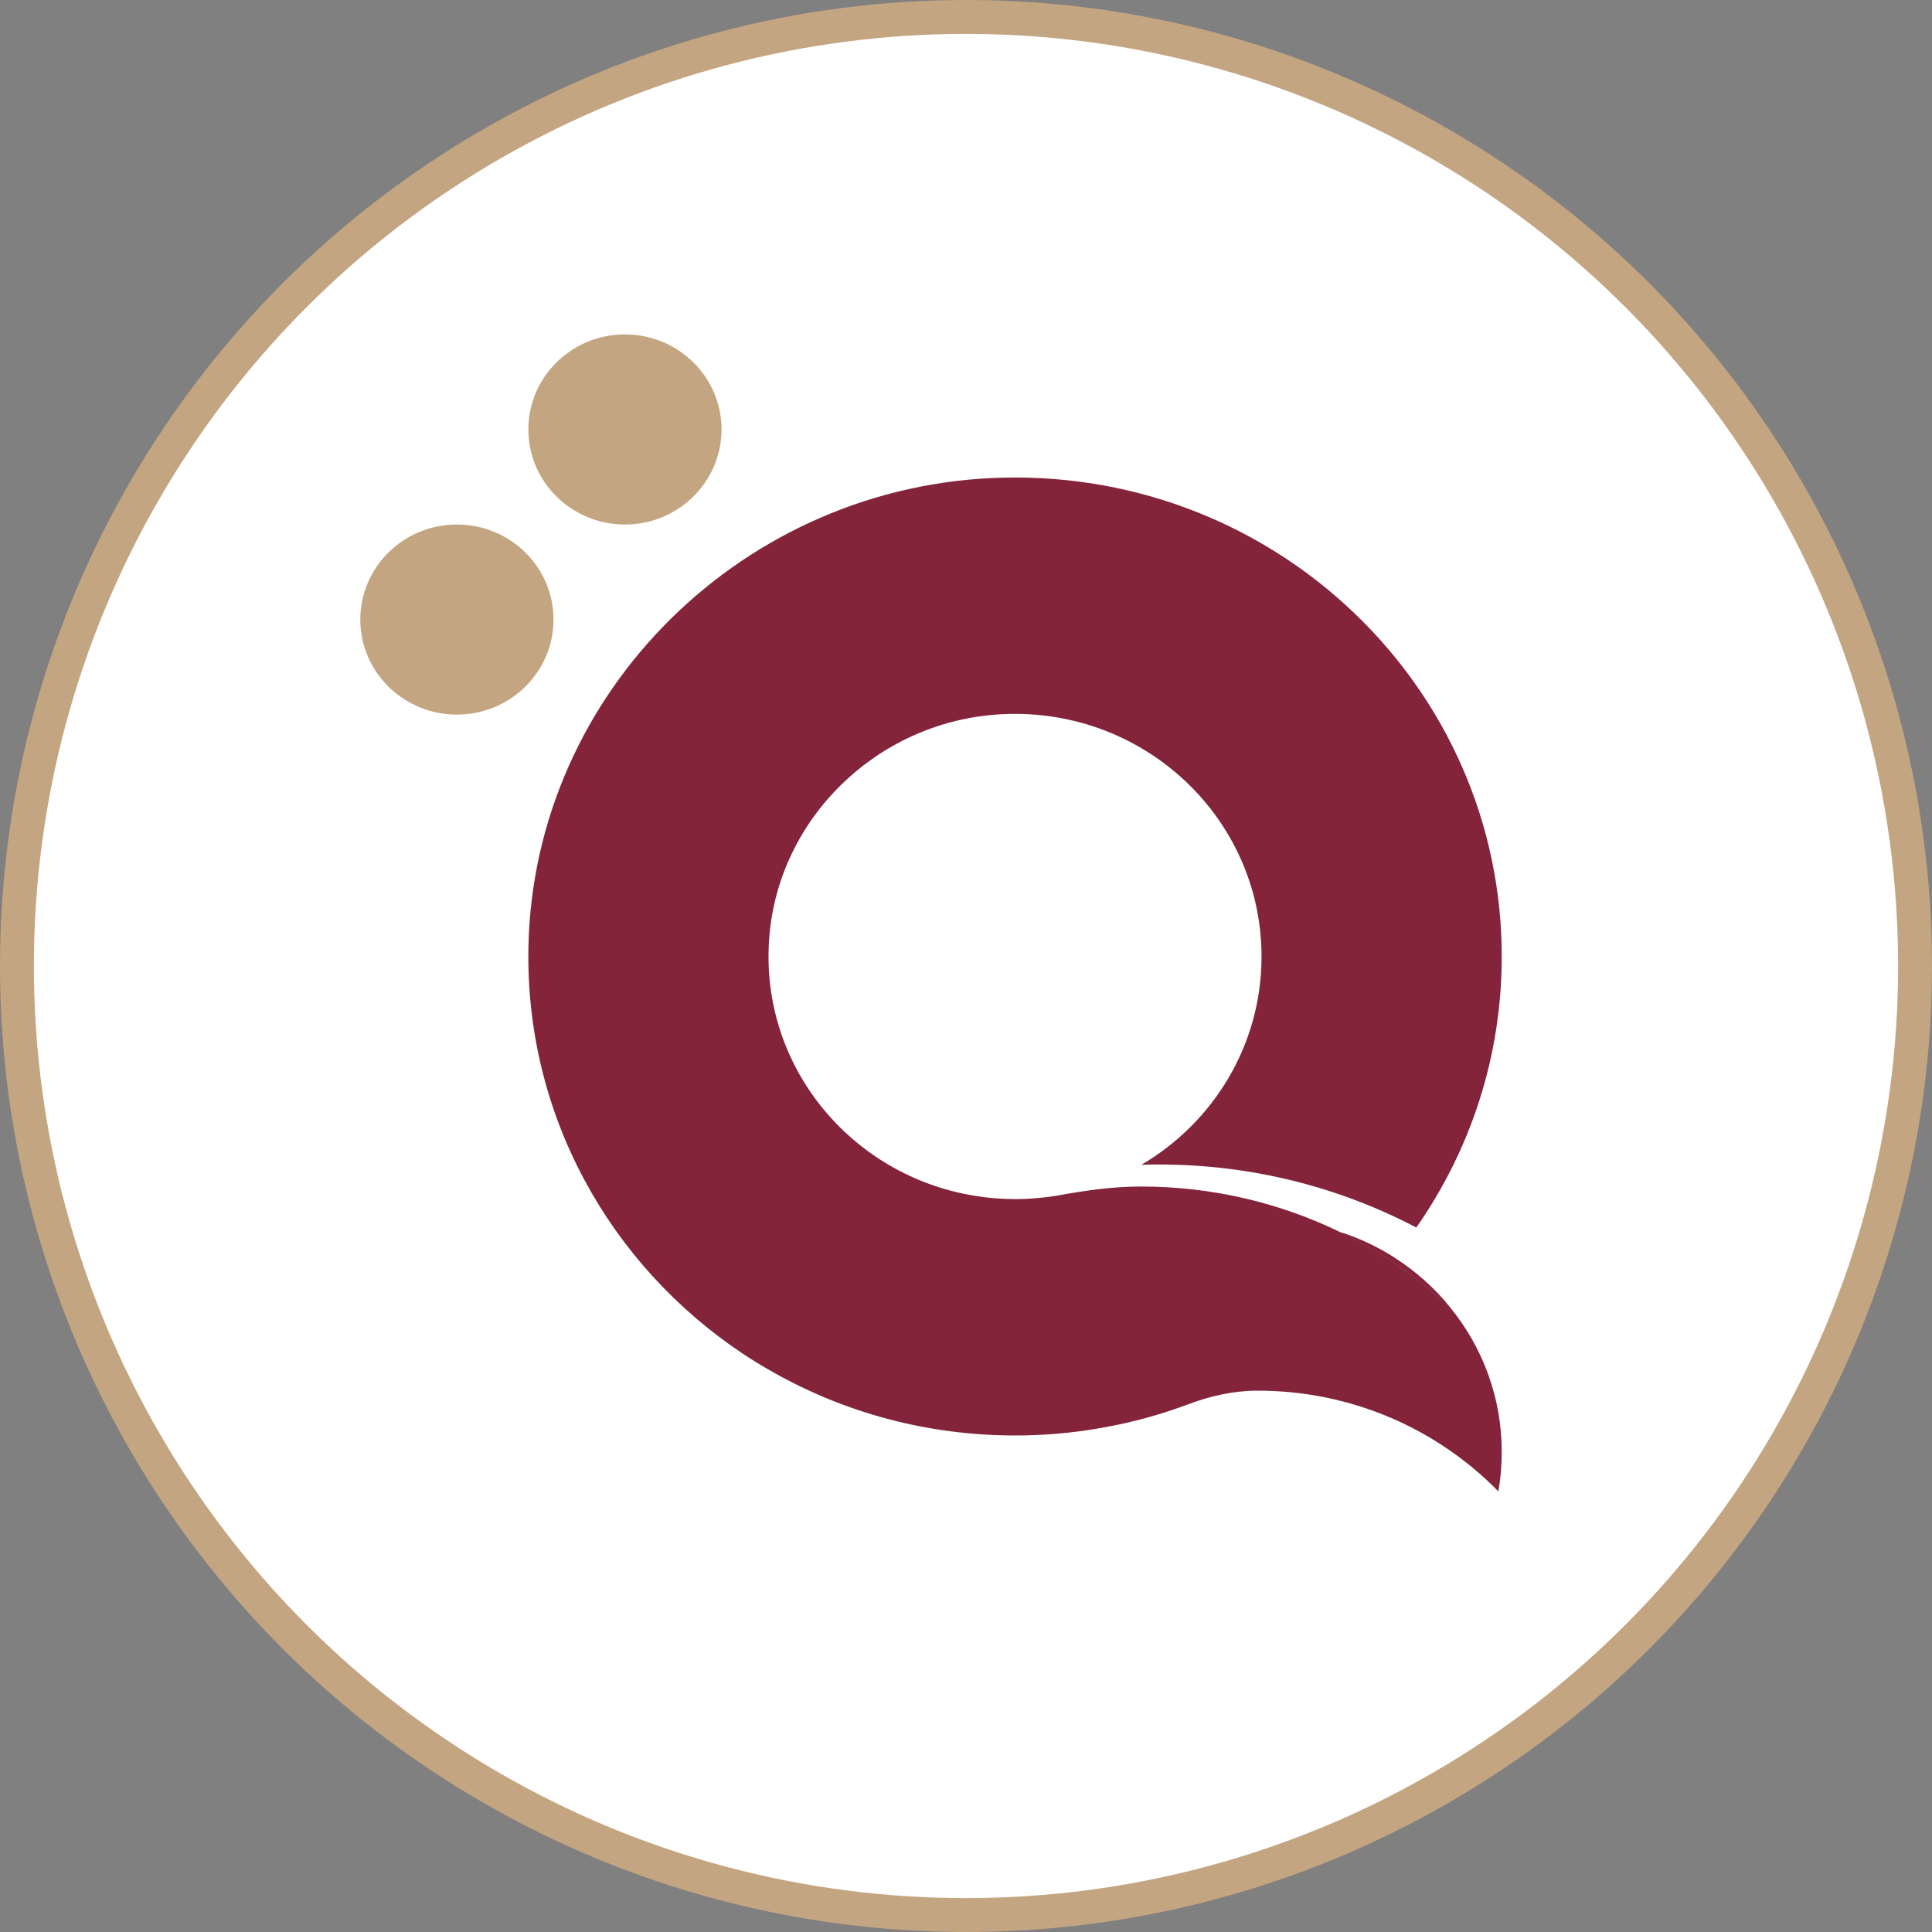 <svg width="57" height="57" viewBox="0 0 57 57" fill="none" xmlns="http://www.w3.org/2000/svg">
<rect x="0" y="0" width="57" height="57" fill="#808080" stroke="none"/>
<circle cx="28.5" cy="28.5" r="28" fill="white" stroke="#C4A581"/>
<g clip-path="url(#clip0_102_889)">
<path d="M42.794 38.584C42.25 38.075 41.66 37.613 41.034 37.199C40.562 36.89 40.067 36.609 39.554 36.358C40.111 36.539 40.636 36.787 41.119 37.094C41.756 37.498 42.323 38.003 42.794 38.584Z" fill="#83243A"/>
<path d="M42.794 38.584C43.742 39.751 44.306 41.229 44.306 42.837C44.306 43.233 44.273 43.621 44.206 44C42.412 42.169 39.895 41.029 37.109 41.029H37.089C36.395 41.031 35.71 41.184 35.061 41.429C34.263 41.728 33.434 41.959 32.578 42.112C31.885 42.24 31.177 42.318 30.453 42.342C30.285 42.349 30.117 42.351 29.948 42.351C27.36 42.351 24.933 41.679 22.837 40.5C22.514 40.32 22.2 40.127 21.894 39.924C18.01 37.327 15.486 32.913 15.591 27.924C15.747 20.412 21.963 14.273 29.594 14.092C37.685 13.902 44.306 20.301 44.306 28.221C44.306 31.188 43.375 33.942 41.786 36.216C39.523 35.028 36.937 34.356 34.19 34.356C34.019 34.356 33.847 34.358 33.675 34.365C35.799 33.117 37.219 30.833 37.219 28.221C37.219 24.096 33.675 20.787 29.421 21.08C25.855 21.328 22.963 24.156 22.695 27.665C22.403 31.46 25.124 34.69 28.75 35.278C29.138 35.344 29.539 35.377 29.948 35.377C30.182 35.377 30.415 35.366 30.646 35.344C30.853 35.325 31.058 35.298 31.26 35.261C32.047 35.119 32.839 35.008 33.638 35.006H33.663C35.779 35.006 37.78 35.494 39.554 36.358C40.067 36.608 40.562 36.89 41.034 37.199C41.66 37.612 42.25 38.075 42.794 38.584Z" fill="#83243A"/>
<path d="M42.794 38.584C42.25 38.075 41.66 37.613 41.034 37.199C40.562 36.89 40.067 36.609 39.554 36.358C40.111 36.539 40.636 36.787 41.119 37.094C41.756 37.498 42.323 38.003 42.794 38.584Z" fill="#83243A"/>
<path d="M41.119 37.094C41.093 37.129 41.064 37.164 41.034 37.199C40.562 36.89 40.067 36.609 39.554 36.358C40.111 36.539 40.636 36.787 41.119 37.094Z" fill="#83243A"/>
<path d="M13.48 21.083C15.054 21.083 16.33 19.828 16.33 18.279C16.33 16.73 15.054 15.475 13.48 15.475C11.906 15.475 10.63 16.73 10.63 18.279C10.63 19.828 11.906 21.083 13.48 21.083Z" fill="#C4A581"/>
<path d="M18.437 15.475C20.011 15.475 21.287 14.219 21.287 12.67C21.287 11.121 20.011 9.866 18.437 9.866C16.863 9.866 15.588 11.121 15.588 12.67C15.588 14.219 16.863 15.475 18.437 15.475Z" fill="#C4A581"/>
</g>
<defs>
<clipPath id="clip0_102_889">
<rect width="35" height="35" fill="white" transform="translate(10 9)"/>
</clipPath>
</defs>
</svg>
